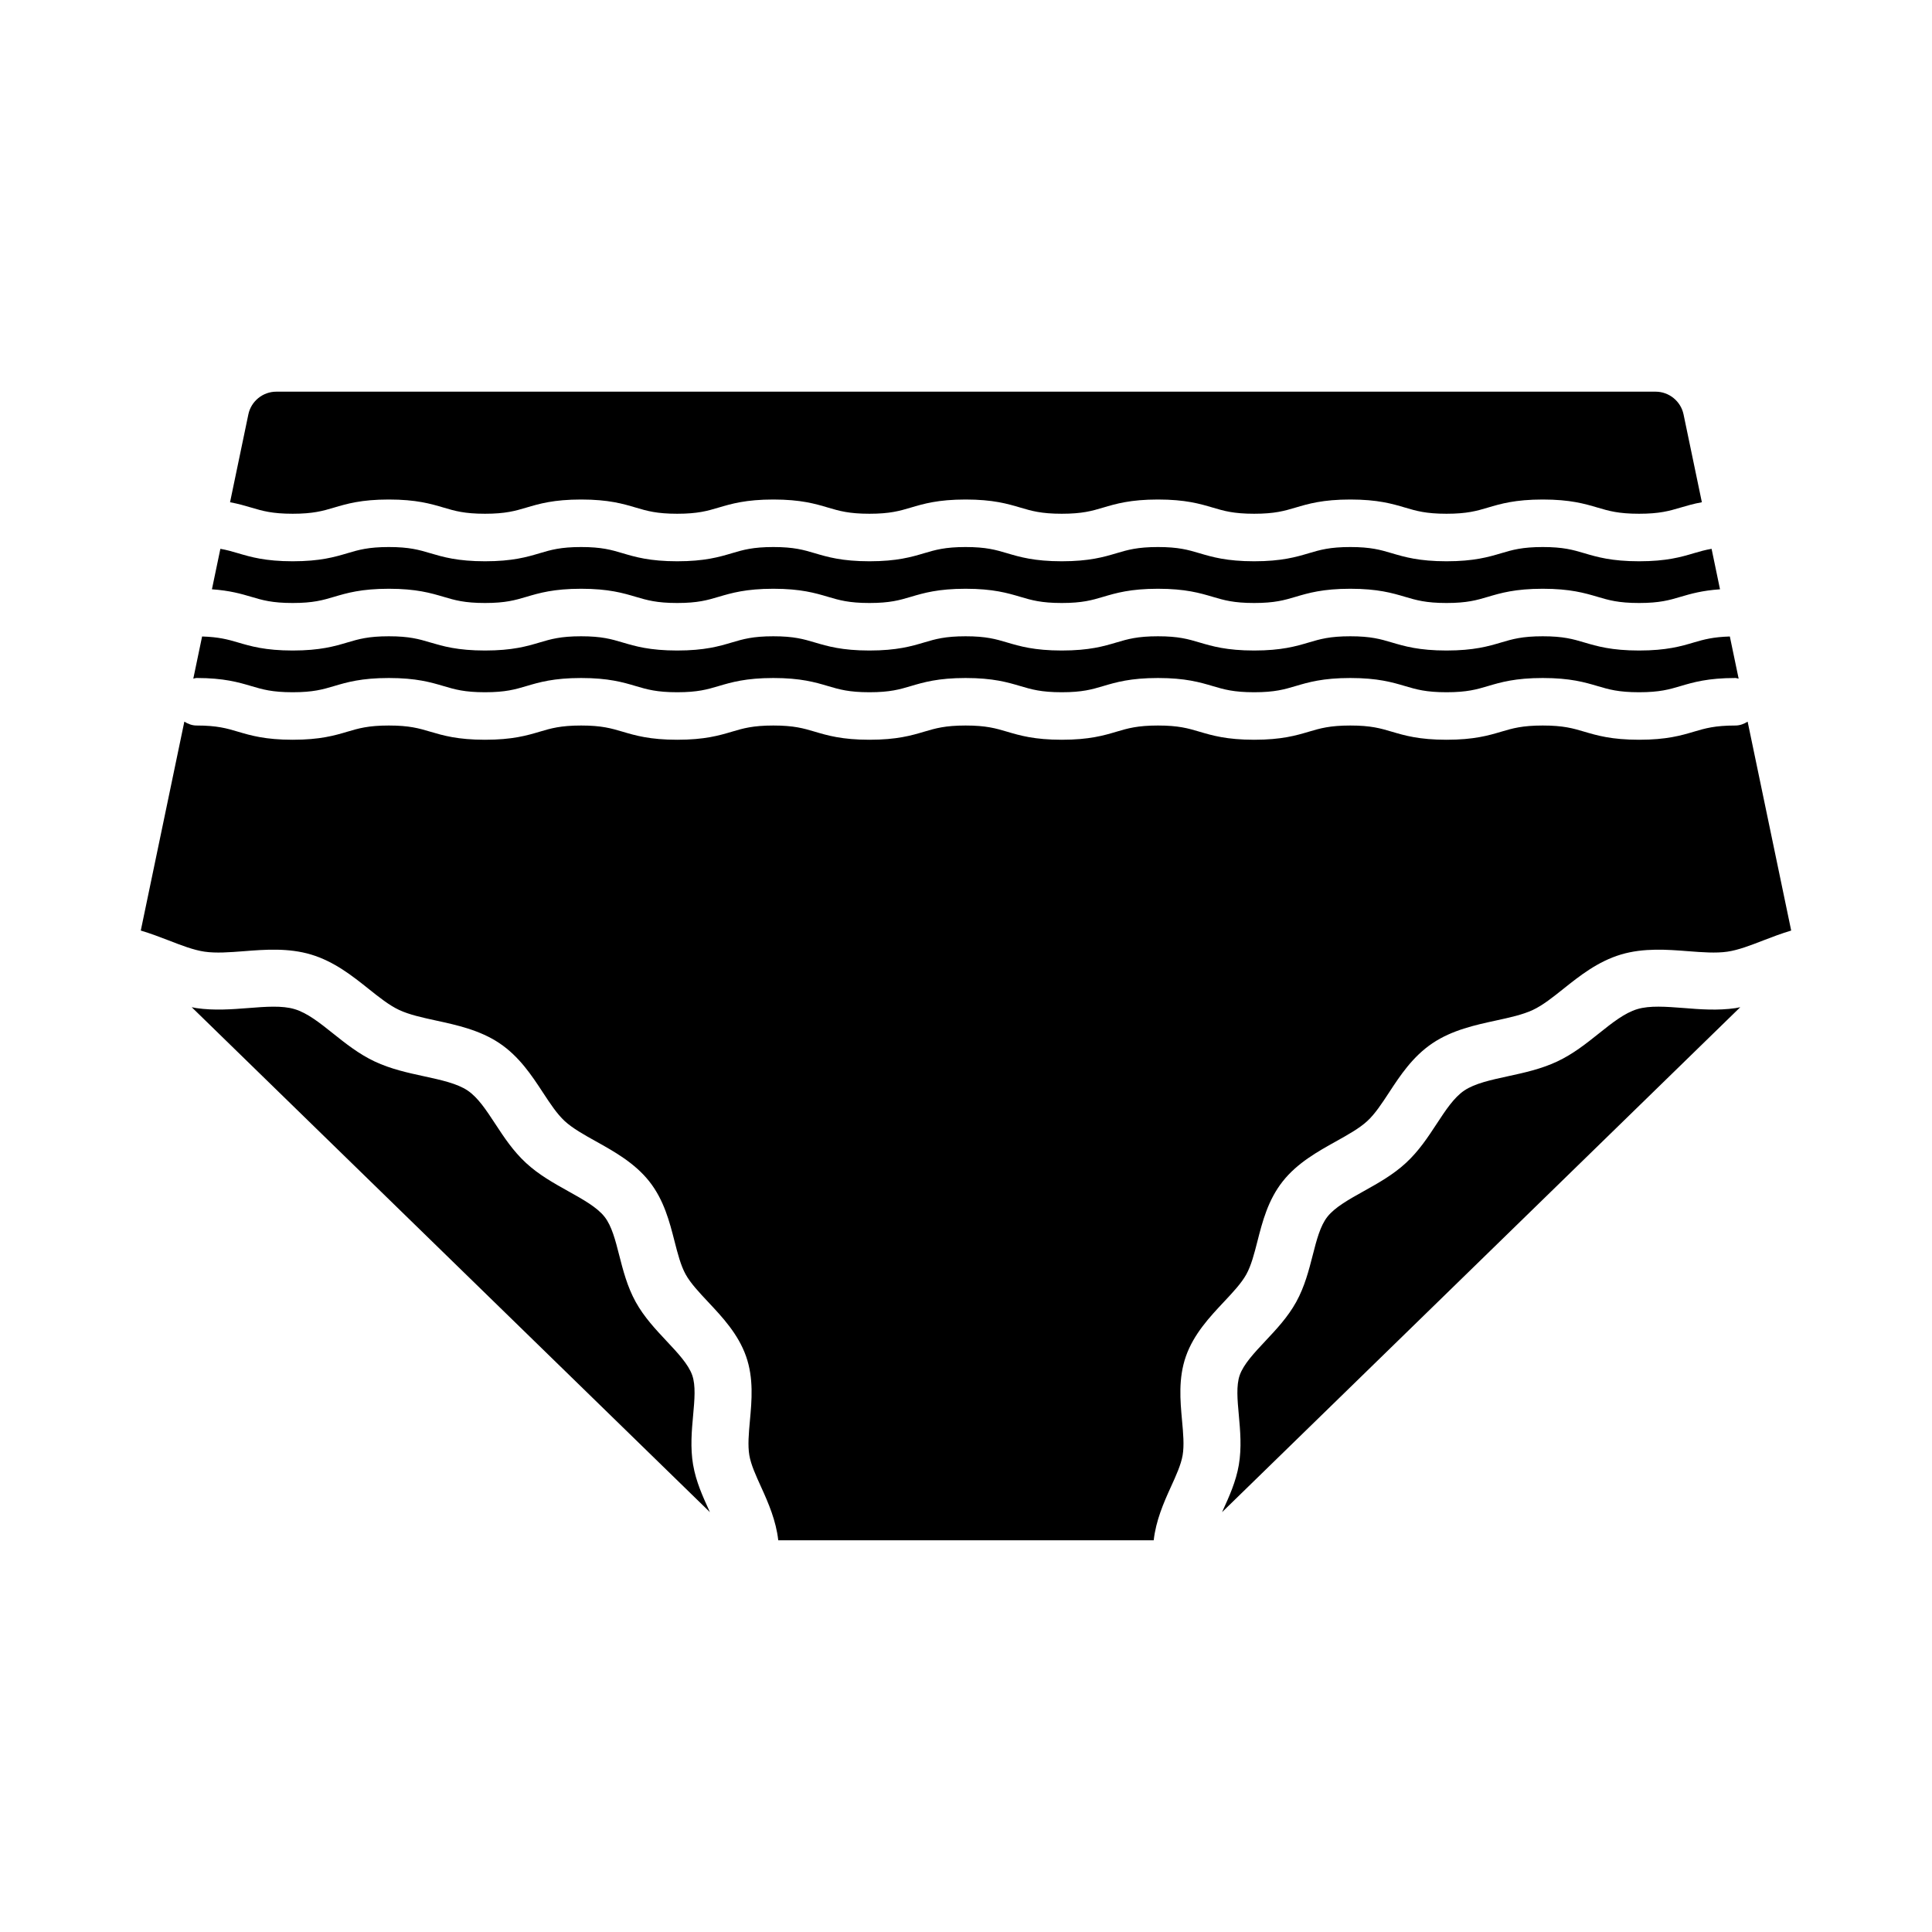 <?xml version="1.0" encoding="UTF-8"?>
<!-- Uploaded to: SVG Find, www.svgrepo.com, Generator: SVG Find Mixer Tools -->
<svg fill="#000000" width="800px" height="800px" version="1.1" viewBox="144 144 512 512" xmlns="http://www.w3.org/2000/svg">
 <path d="m603.95 411.16c0.422-0.062 0.824-0.168 1.238-0.242l-137.33 133.82c0.051-0.109 0.094-0.215 0.145-0.324 1.742-3.816 3.543-7.769 4.301-12.203 0.781-4.582 0.363-9.137 0-13.16-0.375-4.055-0.723-7.887 0.234-10.609 1.02-2.898 3.824-5.891 6.793-9.055 2.934-3.125 5.969-6.356 8.172-10.344 2.25-4.059 3.375-8.477 4.375-12.375 1.023-4.012 1.988-7.793 3.902-10.219 1.988-2.519 5.688-4.582 9.605-6.766 3.828-2.137 7.789-4.34 11.191-7.484 3.434-3.164 5.852-6.844 8.184-10.406 2.348-3.578 4.562-6.957 7.305-8.801 2.789-1.871 7.035-2.793 11.523-3.769 4.344-0.941 8.832-1.918 13.098-3.922 4.227-1.988 7.699-4.766 11.066-7.449 3.492-2.789 6.789-5.418 10.16-6.426 3.301-0.988 7.644-0.645 12.234-0.297 4.457 0.363 9.066 0.719 13.801 0.031zm3.191-75.914c-0.961 0.594-2.027 1.023-3.238 1.023-5.473 0-8.023 0.754-10.98 1.629-3.398 1.008-7.258 2.144-14.547 2.144-7.293 0-11.148-1.141-14.547-2.144-2.957-0.875-5.504-1.629-10.977-1.629-5.465 0-8.02 0.754-10.973 1.629-3.398 1.008-7.254 2.144-14.539 2.144-7.281 0-11.133-1.141-14.527-2.144-2.953-0.875-5.5-1.629-10.961-1.629-5.457 0-8 0.754-10.945 1.625-3.398 1.008-7.246 2.148-14.535 2.148-7.285 0-11.141-1.141-14.535-2.144-2.953-0.875-5.5-1.629-10.957-1.629-5.461 0-8.012 0.754-10.961 1.629-3.394 1.008-7.246 2.144-14.535 2.144-7.281 0-11.133-1.141-14.527-2.144-2.953-0.875-5.5-1.629-10.961-1.629-5.457 0-8.004 0.754-10.953 1.629-3.398 1.008-7.246 2.144-14.527 2.144-7.277 0-11.125-1.141-14.52-2.148-2.945-0.871-5.492-1.625-10.945-1.625-5.457 0-8.004 0.754-10.953 1.629-3.398 1.008-7.246 2.144-14.527 2.144-7.277 0-11.125-1.141-14.52-2.148-2.953-0.871-5.496-1.625-10.945-1.625-5.457 0-8.004 0.754-10.949 1.629-3.394 1.008-7.242 2.144-14.523 2.144-7.285 0-11.133-1.141-14.531-2.144-2.949-0.875-5.496-1.629-10.957-1.629-5.457 0-8.004 0.754-10.953 1.629-3.398 1.008-7.246 2.144-14.527 2.144s-11.133-1.141-14.527-2.144c-2.945-0.875-5.492-1.629-10.949-1.629-1.211 0-2.277-0.434-3.238-1.027l-11.543 55.363c2.574 0.773 5.035 1.699 7.34 2.594 3.418 1.328 6.652 2.582 9.559 3.004 3.074 0.445 6.66 0.164 10.461-0.129 5.5-0.434 11.742-0.914 17.75 0.883 6.168 1.848 10.988 5.695 15.246 9.09 2.809 2.238 5.457 4.356 8.082 5.59 2.707 1.273 6.18 2.027 9.859 2.828 5.414 1.176 11.551 2.508 16.742 5.988 5.281 3.543 8.598 8.602 11.523 13.066 1.914 2.918 3.723 5.676 5.785 7.582 2.09 1.922 5.109 3.606 8.309 5.391 4.809 2.68 10.254 5.719 14.113 10.609 3.891 4.934 5.371 10.723 6.676 15.832 0.848 3.305 1.645 6.43 2.953 8.797 1.293 2.336 3.566 4.758 5.969 7.32 3.731 3.969 7.953 8.473 10.031 14.371 2.055 5.84 1.512 11.777 1.031 17.012-0.309 3.398-0.602 6.609-0.156 9.234 0.426 2.496 1.75 5.398 3.152 8.473 1.902 4.176 3.93 8.859 4.512 14.055h99.496c0.582-5.195 2.606-9.879 4.512-14.055 1.402-3.074 2.727-5.977 3.152-8.473 0.449-2.633 0.156-5.84-0.156-9.238-0.477-5.234-1.02-11.168 1.031-17.008 2.082-5.898 6.301-10.402 10.027-14.371 2.406-2.562 4.68-4.984 5.973-7.32 1.309-2.363 2.106-5.484 2.953-8.793 1.305-5.113 2.785-10.906 6.688-15.844 3.848-4.887 9.297-7.922 14.105-10.602 3.199-1.785 6.223-3.469 8.309-5.391 2.062-1.902 3.871-4.66 5.785-7.582 2.922-4.461 6.238-9.52 11.523-13.066 5.188-3.481 11.324-4.812 16.738-5.988 3.68-0.801 7.16-1.555 9.863-2.828 2.621-1.234 5.273-3.352 8.078-5.59 4.254-3.394 9.078-7.242 15.246-9.09 6.004-1.789 12.246-1.312 17.75-0.883 3.797 0.293 7.394 0.574 10.461 0.129 2.906-0.422 6.141-1.676 9.566-3.004 2.301-0.895 4.762-1.816 7.336-2.594zm-385.58-55.098c5.457 0 8.004-0.754 10.953-1.629 3.398-1.008 7.246-2.144 14.527-2.144 7.285 0 11.137 1.141 14.535 2.144 2.949 0.875 5.496 1.629 10.953 1.629 5.453 0 8-0.754 10.945-1.625 3.394-1.008 7.246-2.148 14.527-2.148 7.277 0 11.125 1.141 14.52 2.148 2.945 0.871 5.488 1.625 10.941 1.625 5.457 0 8.004-0.754 10.953-1.629 3.398-1.004 7.246-2.144 14.531-2.144 7.277 0 11.125 1.141 14.52 2.148 2.945 0.871 5.492 1.625 10.945 1.625 5.457 0 8.004-0.754 10.953-1.629 3.398-1.008 7.246-2.144 14.527-2.144 7.285 0 11.137 1.141 14.531 2.144 2.953 0.875 5.5 1.629 10.957 1.629 5.461 0 8.012-0.754 10.961-1.629 3.394-1.008 7.246-2.144 14.535-2.144 7.281 0 11.133 1.141 14.527 2.144 2.953 0.875 5.5 1.629 10.961 1.629 5.461 0 8.004-0.754 10.957-1.629 3.394-1.008 7.242-2.144 14.523-2.144 7.285 0 11.141 1.141 14.535 2.144 2.953 0.875 5.5 1.629 10.957 1.629 5.465 0 8.016-0.754 10.965-1.629 3.398-1.008 7.254-2.144 14.543-2.144 7.293 0 11.148 1.141 14.547 2.144 2.957 0.875 5.504 1.629 10.977 1.629s8.02-0.754 10.977-1.629c1.66-0.492 3.438-1.012 5.668-1.422l-4.856-23.285c-0.727-3.484-3.836-6.016-7.398-6.016h-365.54c-3.559 0-6.672 2.527-7.398 6.016l-4.856 23.289c2.215 0.406 3.988 0.926 5.644 1.418 2.941 0.871 5.488 1.629 10.945 1.629zm106.12 252.06c-0.781-4.574-0.363-9.133 0.004-13.145 0.371-4.059 0.723-7.891-0.242-10.621-1.02-2.898-3.824-5.883-6.793-9.047-2.934-3.129-5.965-6.363-8.172-10.344-2.25-4.062-3.379-8.48-4.375-12.379-1.023-4.012-1.988-7.793-3.898-10.215-1.984-2.519-5.688-4.582-9.605-6.766-3.828-2.137-7.785-4.34-11.191-7.484-3.434-3.164-5.848-6.844-8.184-10.406-2.348-3.578-4.562-6.961-7.305-8.801-2.793-1.871-7.031-2.793-11.523-3.769-4.344-0.941-8.828-1.918-13.09-3.922-4.231-1.992-7.707-4.769-11.074-7.453-3.492-2.785-6.789-5.414-10.156-6.422-3.293-0.992-7.644-0.656-12.242-0.293-4.453 0.344-9.059 0.703-13.801 0.016-0.422-0.062-0.82-0.168-1.234-0.242l137.33 133.82c-0.051-0.109-0.094-0.215-0.145-0.324-1.742-3.816-3.543-7.766-4.301-12.203zm-106.12-228.41c5.457 0 8.004-0.754 10.953-1.629 3.398-1.008 7.246-2.144 14.527-2.144 7.285 0 11.137 1.141 14.535 2.144 2.949 0.875 5.496 1.629 10.953 1.629 5.453 0 8-0.754 10.945-1.625 3.394-1.008 7.246-2.148 14.527-2.148 7.277 0 11.125 1.141 14.52 2.148 2.945 0.871 5.488 1.625 10.941 1.625 5.457 0 8.004-0.754 10.953-1.629 3.398-1.004 7.246-2.144 14.531-2.144 7.277 0 11.125 1.141 14.52 2.148 2.945 0.871 5.492 1.625 10.945 1.625 5.457 0 8.004-0.754 10.953-1.629 3.398-1.008 7.246-2.144 14.527-2.144 7.285 0 11.137 1.141 14.531 2.144 2.953 0.875 5.5 1.629 10.957 1.629 5.461 0 8.012-0.754 10.961-1.629 3.394-1.008 7.246-2.144 14.535-2.144 7.281 0 11.133 1.141 14.527 2.144 2.953 0.875 5.5 1.629 10.961 1.629 5.461 0 8.004-0.754 10.957-1.629 3.394-1.008 7.242-2.144 14.523-2.144 7.285 0 11.141 1.141 14.535 2.144 2.953 0.875 5.5 1.629 10.957 1.629 5.465 0 8.016-0.754 10.965-1.629 3.398-1.008 7.254-2.144 14.543-2.144 7.293 0 11.148 1.141 14.547 2.144 2.957 0.875 5.504 1.629 10.977 1.629s8.02-0.754 10.977-1.629c2.699-0.797 5.715-1.672 10.477-2l-2.234-10.727c-1.742 0.301-3.16 0.711-4.668 1.156-3.398 1.008-7.258 2.144-14.547 2.144-7.293 0-11.148-1.141-14.547-2.144-2.957-0.875-5.504-1.629-10.977-1.629-5.465 0-8.02 0.754-10.973 1.629-3.398 1.008-7.254 2.144-14.539 2.144-7.281 0-11.133-1.141-14.527-2.144-2.953-0.875-5.5-1.629-10.961-1.629-5.457 0-8 0.754-10.945 1.625-3.398 1.008-7.246 2.148-14.535 2.148-7.285 0-11.141-1.141-14.535-2.144-2.953-0.875-5.5-1.629-10.957-1.629-5.461 0-8.012 0.754-10.961 1.629-3.394 1.008-7.246 2.144-14.535 2.144-7.281 0-11.133-1.141-14.527-2.144-2.953-0.875-5.5-1.629-10.961-1.629-5.457 0-8.004 0.754-10.953 1.629-3.398 1.008-7.246 2.144-14.527 2.144-7.277 0-11.125-1.141-14.52-2.148-2.945-0.871-5.492-1.625-10.945-1.625-5.457 0-8.004 0.754-10.953 1.629-3.398 1.008-7.246 2.144-14.527 2.144-7.277 0-11.125-1.141-14.52-2.148-2.945-0.875-5.488-1.625-10.938-1.625-5.457 0-8.004 0.754-10.949 1.629-3.394 1.008-7.242 2.144-14.523 2.144-7.285 0-11.133-1.141-14.531-2.144-2.949-0.875-5.496-1.629-10.957-1.629-5.457 0-8.004 0.754-10.953 1.629-3.398 1.008-7.246 2.144-14.527 2.144s-11.133-1.141-14.527-2.144c-1.5-0.445-2.91-0.855-4.641-1.156l-2.238 10.727c4.75 0.332 7.762 1.203 10.453 2 2.941 0.875 5.488 1.629 10.945 1.629zm-10.949 22.023c2.945 0.875 5.492 1.629 10.949 1.629 5.457 0 8.004-0.754 10.953-1.629 3.398-1.008 7.246-2.144 14.527-2.144 7.285 0 11.137 1.141 14.535 2.144 2.949 0.875 5.496 1.629 10.953 1.629 5.453 0 8-0.754 10.945-1.625 3.394-1.008 7.246-2.148 14.527-2.148 7.277 0 11.125 1.141 14.52 2.148 2.945 0.871 5.488 1.625 10.941 1.625 5.457 0 8.004-0.754 10.953-1.629 3.398-1.004 7.246-2.144 14.531-2.144 7.277 0 11.125 1.141 14.52 2.148 2.945 0.871 5.492 1.625 10.945 1.625 5.457 0 8.004-0.754 10.953-1.629 3.398-1.008 7.246-2.144 14.527-2.144 7.285 0 11.137 1.141 14.531 2.144 2.953 0.875 5.5 1.629 10.957 1.629 5.461 0 8.012-0.754 10.961-1.629 3.394-1.008 7.246-2.144 14.535-2.144 7.281 0 11.133 1.141 14.527 2.144 2.953 0.875 5.5 1.629 10.961 1.629 5.461 0 8.004-0.754 10.957-1.629 3.394-1.008 7.242-2.144 14.523-2.144 7.285 0 11.141 1.141 14.535 2.144 2.953 0.875 5.5 1.629 10.957 1.629 5.465 0 8.016-0.754 10.965-1.629 3.398-1.008 7.254-2.144 14.543-2.144 7.293 0 11.148 1.141 14.547 2.144 2.957 0.875 5.504 1.629 10.977 1.629s8.02-0.754 10.977-1.629c3.398-1.008 7.258-2.144 14.555-2.144 0.305 0 0.566 0.133 0.859 0.172l-2.332-11.176c-4.41 0.133-6.856 0.789-9.512 1.574-3.398 1.008-7.258 2.144-14.547 2.144-7.293 0-11.148-1.141-14.547-2.144-2.957-0.875-5.504-1.629-10.977-1.629-5.465 0-8.02 0.754-10.973 1.629-3.398 1.008-7.254 2.144-14.539 2.144-7.281 0-11.133-1.141-14.527-2.144-2.953-0.875-5.5-1.629-10.961-1.629-5.457 0-8 0.754-10.945 1.625-3.398 1.008-7.246 2.148-14.535 2.148-7.285 0-11.141-1.141-14.535-2.144-2.953-0.875-5.5-1.629-10.957-1.629-5.461 0-8.012 0.754-10.961 1.629-3.394 1.008-7.246 2.144-14.535 2.144-7.281 0-11.133-1.141-14.527-2.144-2.953-0.875-5.5-1.629-10.961-1.629-5.457 0-8.004 0.754-10.953 1.629-3.398 1.008-7.246 2.144-14.527 2.144-7.277 0-11.125-1.141-14.52-2.148-2.945-0.871-5.492-1.625-10.945-1.625-5.457 0-8.004 0.754-10.953 1.629-3.398 1.008-7.246 2.144-14.527 2.144-7.277 0-11.125-1.141-14.52-2.148-2.945-0.875-5.488-1.625-10.938-1.625-5.457 0-8.004 0.754-10.949 1.629-3.394 1.008-7.242 2.144-14.523 2.144-7.285 0-11.133-1.141-14.531-2.144-2.949-0.875-5.496-1.629-10.957-1.629-5.457 0-8.004 0.754-10.953 1.629-3.398 1.008-7.246 2.144-14.527 2.144s-11.133-1.141-14.527-2.144c-2.648-0.785-5.082-1.441-9.48-1.574l-2.332 11.176c0.293-0.043 0.559-0.176 0.863-0.176 7.277 0.004 11.129 1.145 14.523 2.148z"/>
</svg>